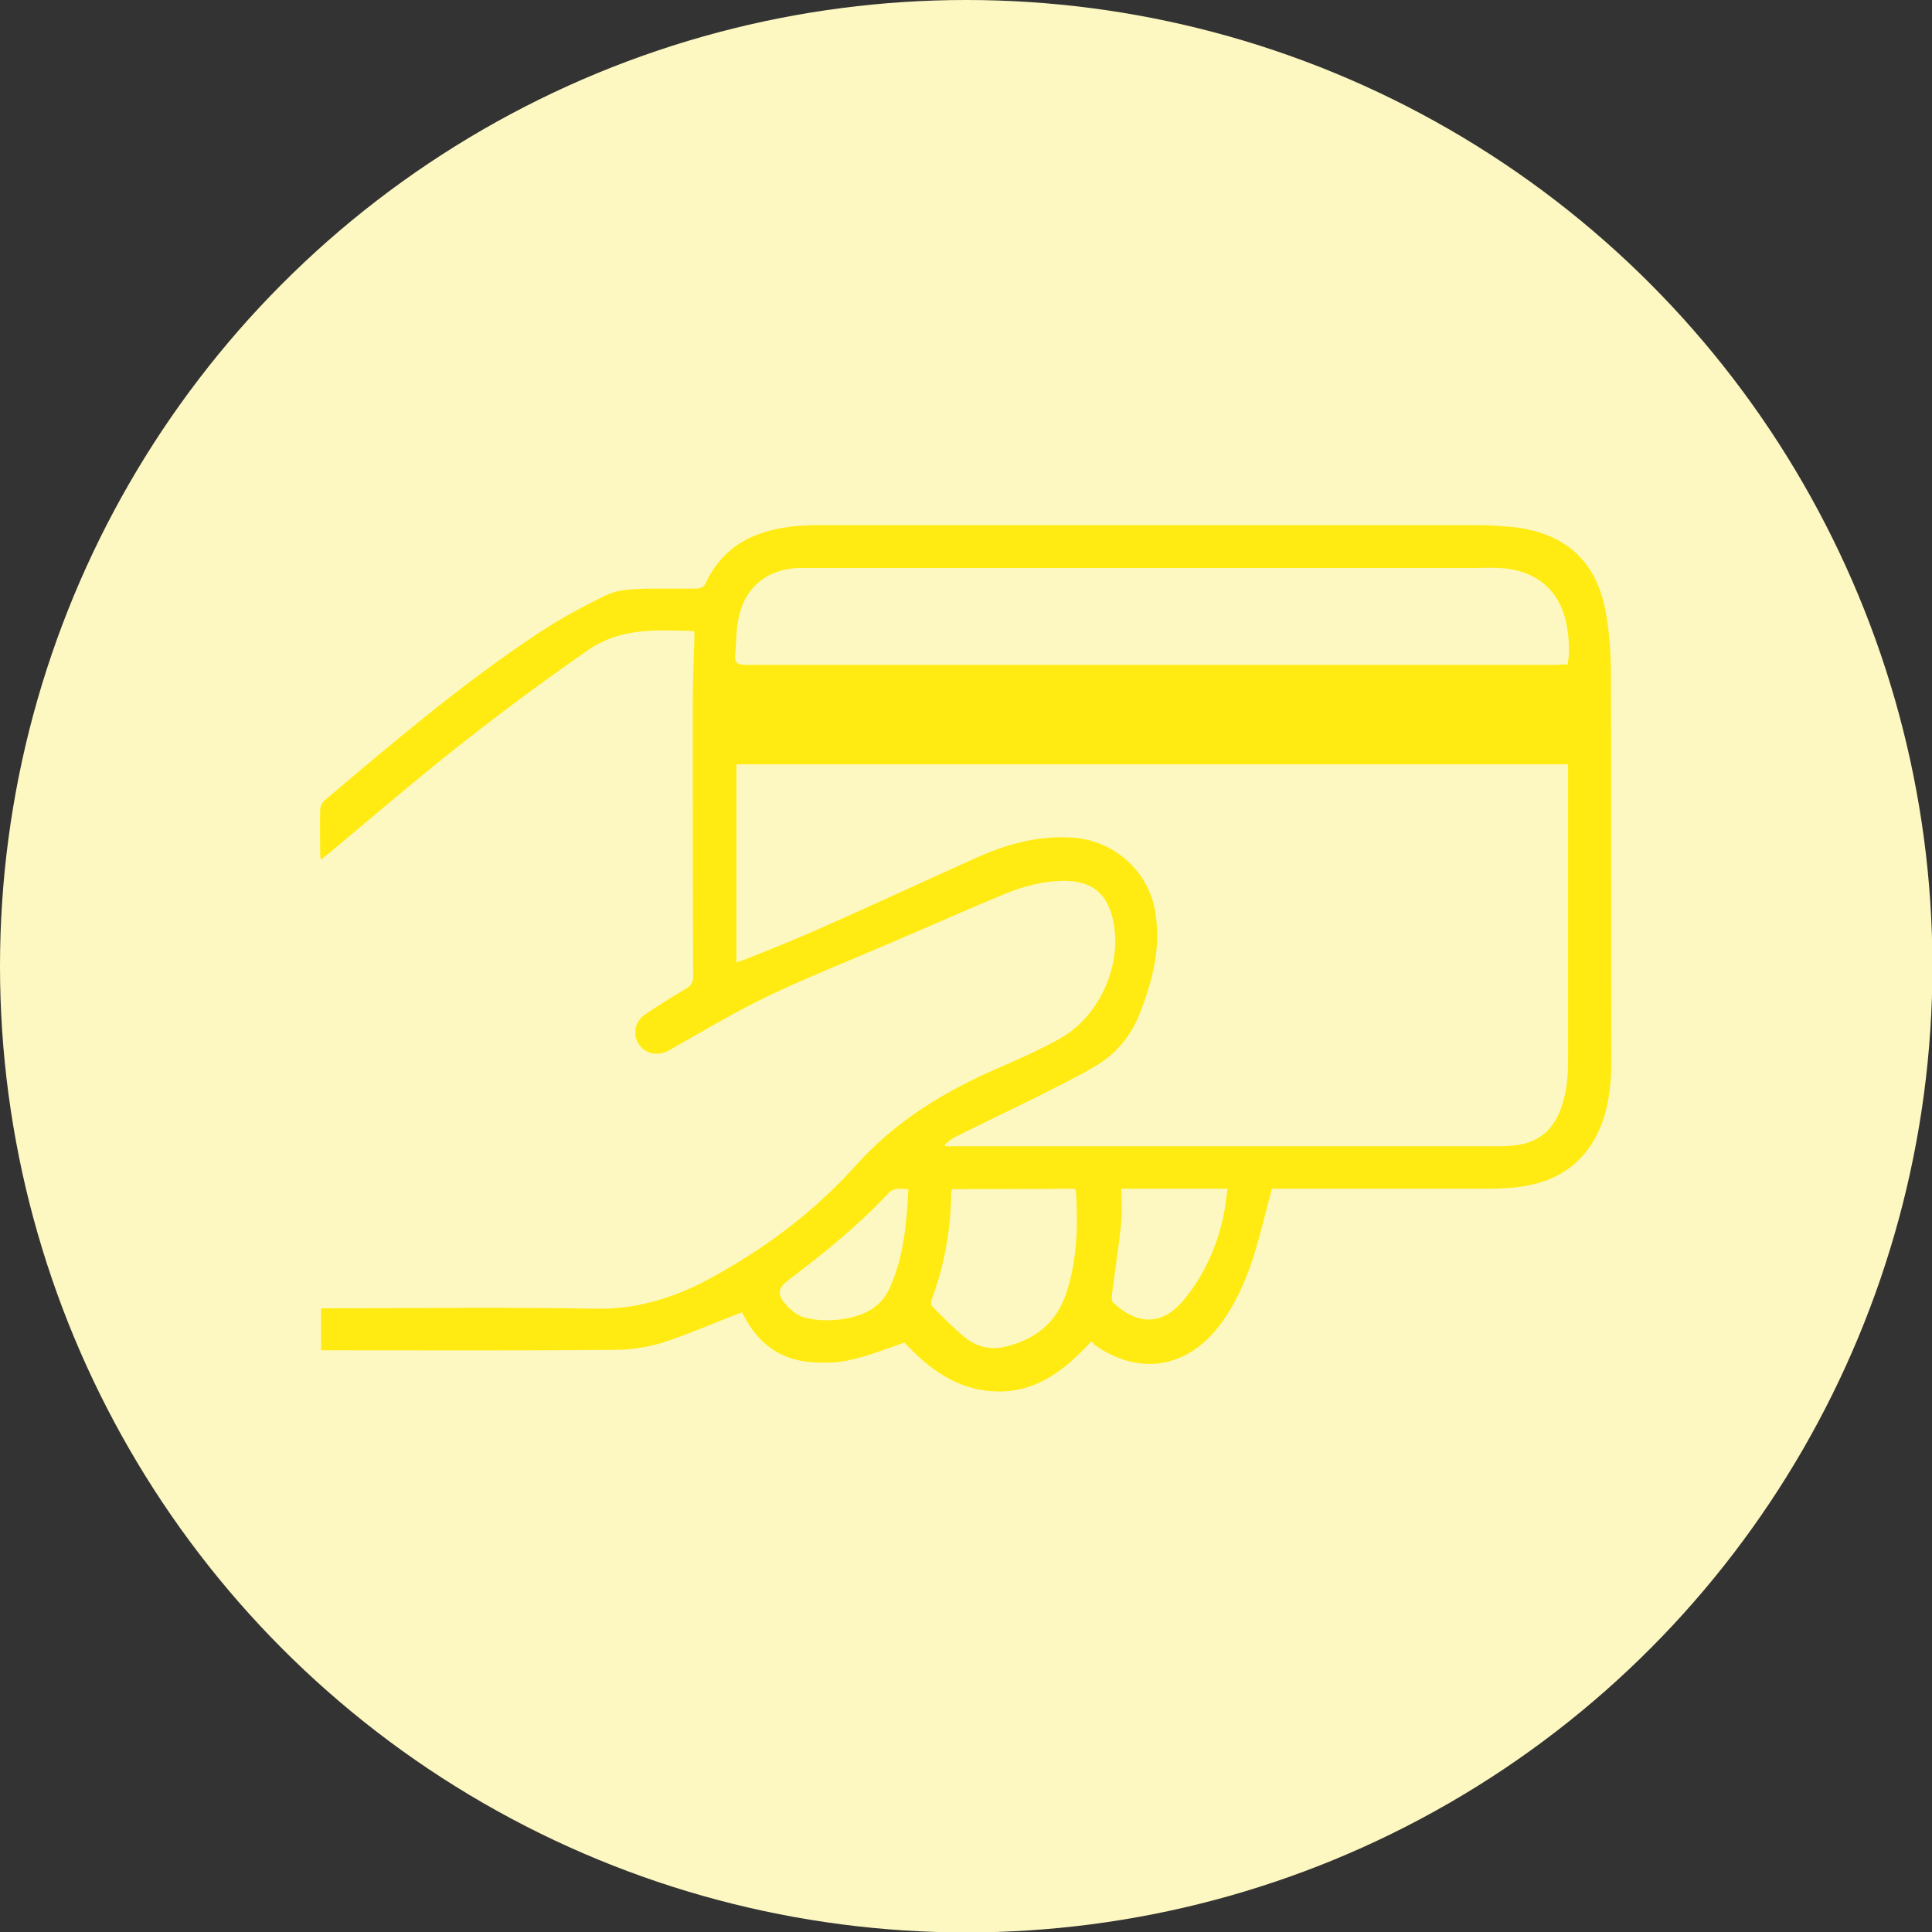 <svg xmlns="http://www.w3.org/2000/svg" xmlns:xlink="http://www.w3.org/1999/xlink" id="Isolation_Mode" x="0px" y="0px" viewBox="0 0 450.7 450.7" style="enable-background:new 0 0 450.7 450.7;" xml:space="preserve"><rect x="0" y="0" width="450.7" height="450.7" fill="#333333" stroke="none"/><style type="text/css"> .st0{fill:#FDF8C1;} .st1{fill:#FFAE41;} .st2{fill:#FFEB11;}</style><circle class="st0" cx="225.4" cy="225.4" r="225.4"></circle><g> <polygon class="st1" points="72.1,277.4 72.1,277.4 72.1,277.4 "></polygon></g><g> <path class="st2" d="M254.6,312.9c-6,6.5-12.6,11.9-22,11.7c-9.2-0.2-16-5.3-21.6-11.4c-4.4,1.5-8.6,3.2-12.9,4.1 c-3.1,0.7-6.4,0.7-9.5,0.4c-7-0.7-11.9-4.6-15.1-10.8c-0.2-0.3-0.4-0.7-0.5-1c0,0-0.1-0.1,0.2,0.2c-6.4,2.4-12.4,5.1-18.6,7.1 c-3.6,1.1-7.5,1.7-11.3,1.7c-22,0.2-44,0.1-66,0.1c-0.7,0-1.5,0-2.4,0c0-3.3,0-6.5,0-9.8c0.8,0,1.5,0,2.3,0 c20.5,0,41.1-0.3,61.6,0.1c9.3,0.2,17.7-2.3,25.8-6.5c13.3-7.1,25.2-15.9,35.2-27.1c9.1-10.1,20.2-16.9,32.5-22.3 c5.1-2.2,10.3-4.5,15.1-7.2c9.5-5.4,14.7-17.9,12.1-28.2c-1.4-5.6-4.9-8.4-10.7-8.5c-4.9-0.1-9.6,1.1-14.1,2.9 c-9.2,3.8-18.3,7.9-27.5,11.8c-9.5,4.1-19.2,7.9-28.5,12.4c-7.7,3.7-15.1,8.2-22.6,12.4c-2.5,1.4-5.4,1-7-1.3c-1.6-2.3-1-5.4,1.3-7 c3.2-2.1,6.4-4.2,9.7-6.1c1.3-0.8,1.6-1.6,1.6-2.9c-0.1-21.2-0.1-42.3-0.1-63.5c0-5.4,0.3-10.8,0.4-16.2c0-0.2-0.1-0.5-0.1-0.8 c-8.6-0.2-17-0.9-24.8,4.5c-12.2,8.5-24.1,17.4-35.7,26.8c-8.5,6.9-16.8,14-25.2,21c-0.4,0.3-0.8,0.6-1.3,1.1 c-0.1-0.4-0.2-0.8-0.2-1.1c0-3.6-0.1-7.2,0-10.7c0-0.6,0.4-1.5,0.8-1.9c16.2-13.7,32.4-27.5,50.1-39.2c5-3.3,10.3-6.2,15.7-8.8 c2.2-1.1,4.9-1.4,7.5-1.5c4.6-0.2,9.2,0,13.8-0.1c0.7,0,1.7-0.5,1.9-1c4.2-9.3,12.1-12.8,21.6-13.6c2.2-0.2,4.4-0.2,6.6-0.2 c50.6,0,101.1,0,151.7,0c3,0,6,0.2,9,0.5c11.9,1.5,19,7.9,21.2,19.8c0.9,4.9,1.2,10,1.2,15c0.1,29.8,0,59.7,0.1,89.5 c0,4.6-0.4,9.2-1.8,13.6c-3.1,9.3-9.6,14.5-19.1,15.9c-2.6,0.4-5.3,0.5-7.9,0.5c-16.1,0-32.2,0-48.2,0c-0.7,0-1.5,0-2.2,0 c-1.3,4.9-2.4,9.6-3.8,14.3c-1.9,6.3-4.4,12.3-8.4,17.6c-7.7,10.1-18.9,11.8-29.2,4.5C255.1,313.3,254.9,313.1,254.6,312.9z M171.8,178.3c0,15.4,0,30.7,0,46.2c0.6-0.2,1.2-0.4,1.8-0.6c5.8-2.3,11.6-4.6,17.2-7.1c12.5-5.5,24.9-11.3,37.4-16.9 c7-3.1,14.2-5,21.9-4.5c9.7,0.6,17.8,7.7,19.4,17.3c1.4,8.3-0.6,16-3.6,23.7c-2.1,5.4-5.6,9.5-10.5,12.4c-4.3,2.5-8.8,4.7-13.3,7 c-6.5,3.2-13,6.3-19.4,9.5c-0.8,0.4-1.5,1.1-2.3,1.7c0.1,0.1,0.1,0.3,0.2,0.4c0.6,0,1.2,0,1.8,0c42.5,0,85,0,127.6,0 c1.1,0,2.3-0.1,3.4-0.2c5.1-0.6,8.6-3.2,10.5-8c1.5-3.7,1.9-7.7,1.9-11.6c0-22.4,0-44.7,0-67.1c0-0.7,0-1.4,0-2.2 C301,178.3,236.5,178.3,171.8,178.3z M365.7,155c0.1-1,0.3-1.8,0.3-2.6c0-1.7,0-3.4-0.3-5.1c-1.1-9.1-6.9-14.4-16.1-14.8 c-1.8-0.1-3.5,0-5.3,0c-51.6,0-103.1,0-154.7,0c-1.2,0-2.4,0-3.6,0c-7,0.4-12,4.3-13.6,11.2c-0.7,2.9-0.6,6-0.9,9 c-0.2,2,0.6,2.4,2.4,2.4c63.1,0,126.2,0,189.4,0C364.1,155,364.9,155,365.7,155z M222.1,277.4c-0.1,0.5-0.2,0.7-0.2,0.9 c-0.1,8.6-1.6,17-4.6,25c-0.2,0.5-0.1,1.3,0.3,1.6c2.4,2.4,4.8,4.9,7.5,7.1c2.6,2.1,5.8,3,9.2,2.2c7.1-1.6,12.2-5.6,14.5-12.7 c2.5-7.7,2.7-15.6,2.2-23.6c0-0.2-0.2-0.3-0.3-0.6C241.2,277.4,231.7,277.4,222.1,277.4z M261.6,277.3c0,3,0.2,5.8-0.1,8.6 c-0.6,5.4-1.4,10.7-2.1,16c-0.1,0.7-0.1,1.6,0.3,2c5.5,5.1,11.3,5.6,16.5-0.7c4.6-5.6,7.5-12,9.1-19c0.5-2.2,0.7-4.5,1.1-6.9 C277.8,277.3,269.6,277.3,261.6,277.3z M211.9,277.4c-1.8,0-3.2-0.5-4.6,0.9c-7,7.5-14.9,13.9-23.1,20.1c-2.7,2-3.1,3.4-0.8,6 c1.1,1.3,2.8,2.6,4.4,3c2.4,0.6,5,0.7,7.4,0.5c5.4-0.6,10.3-2.3,12.6-8C210.9,292.7,211.5,285.2,211.9,277.4z"></path></g></svg>